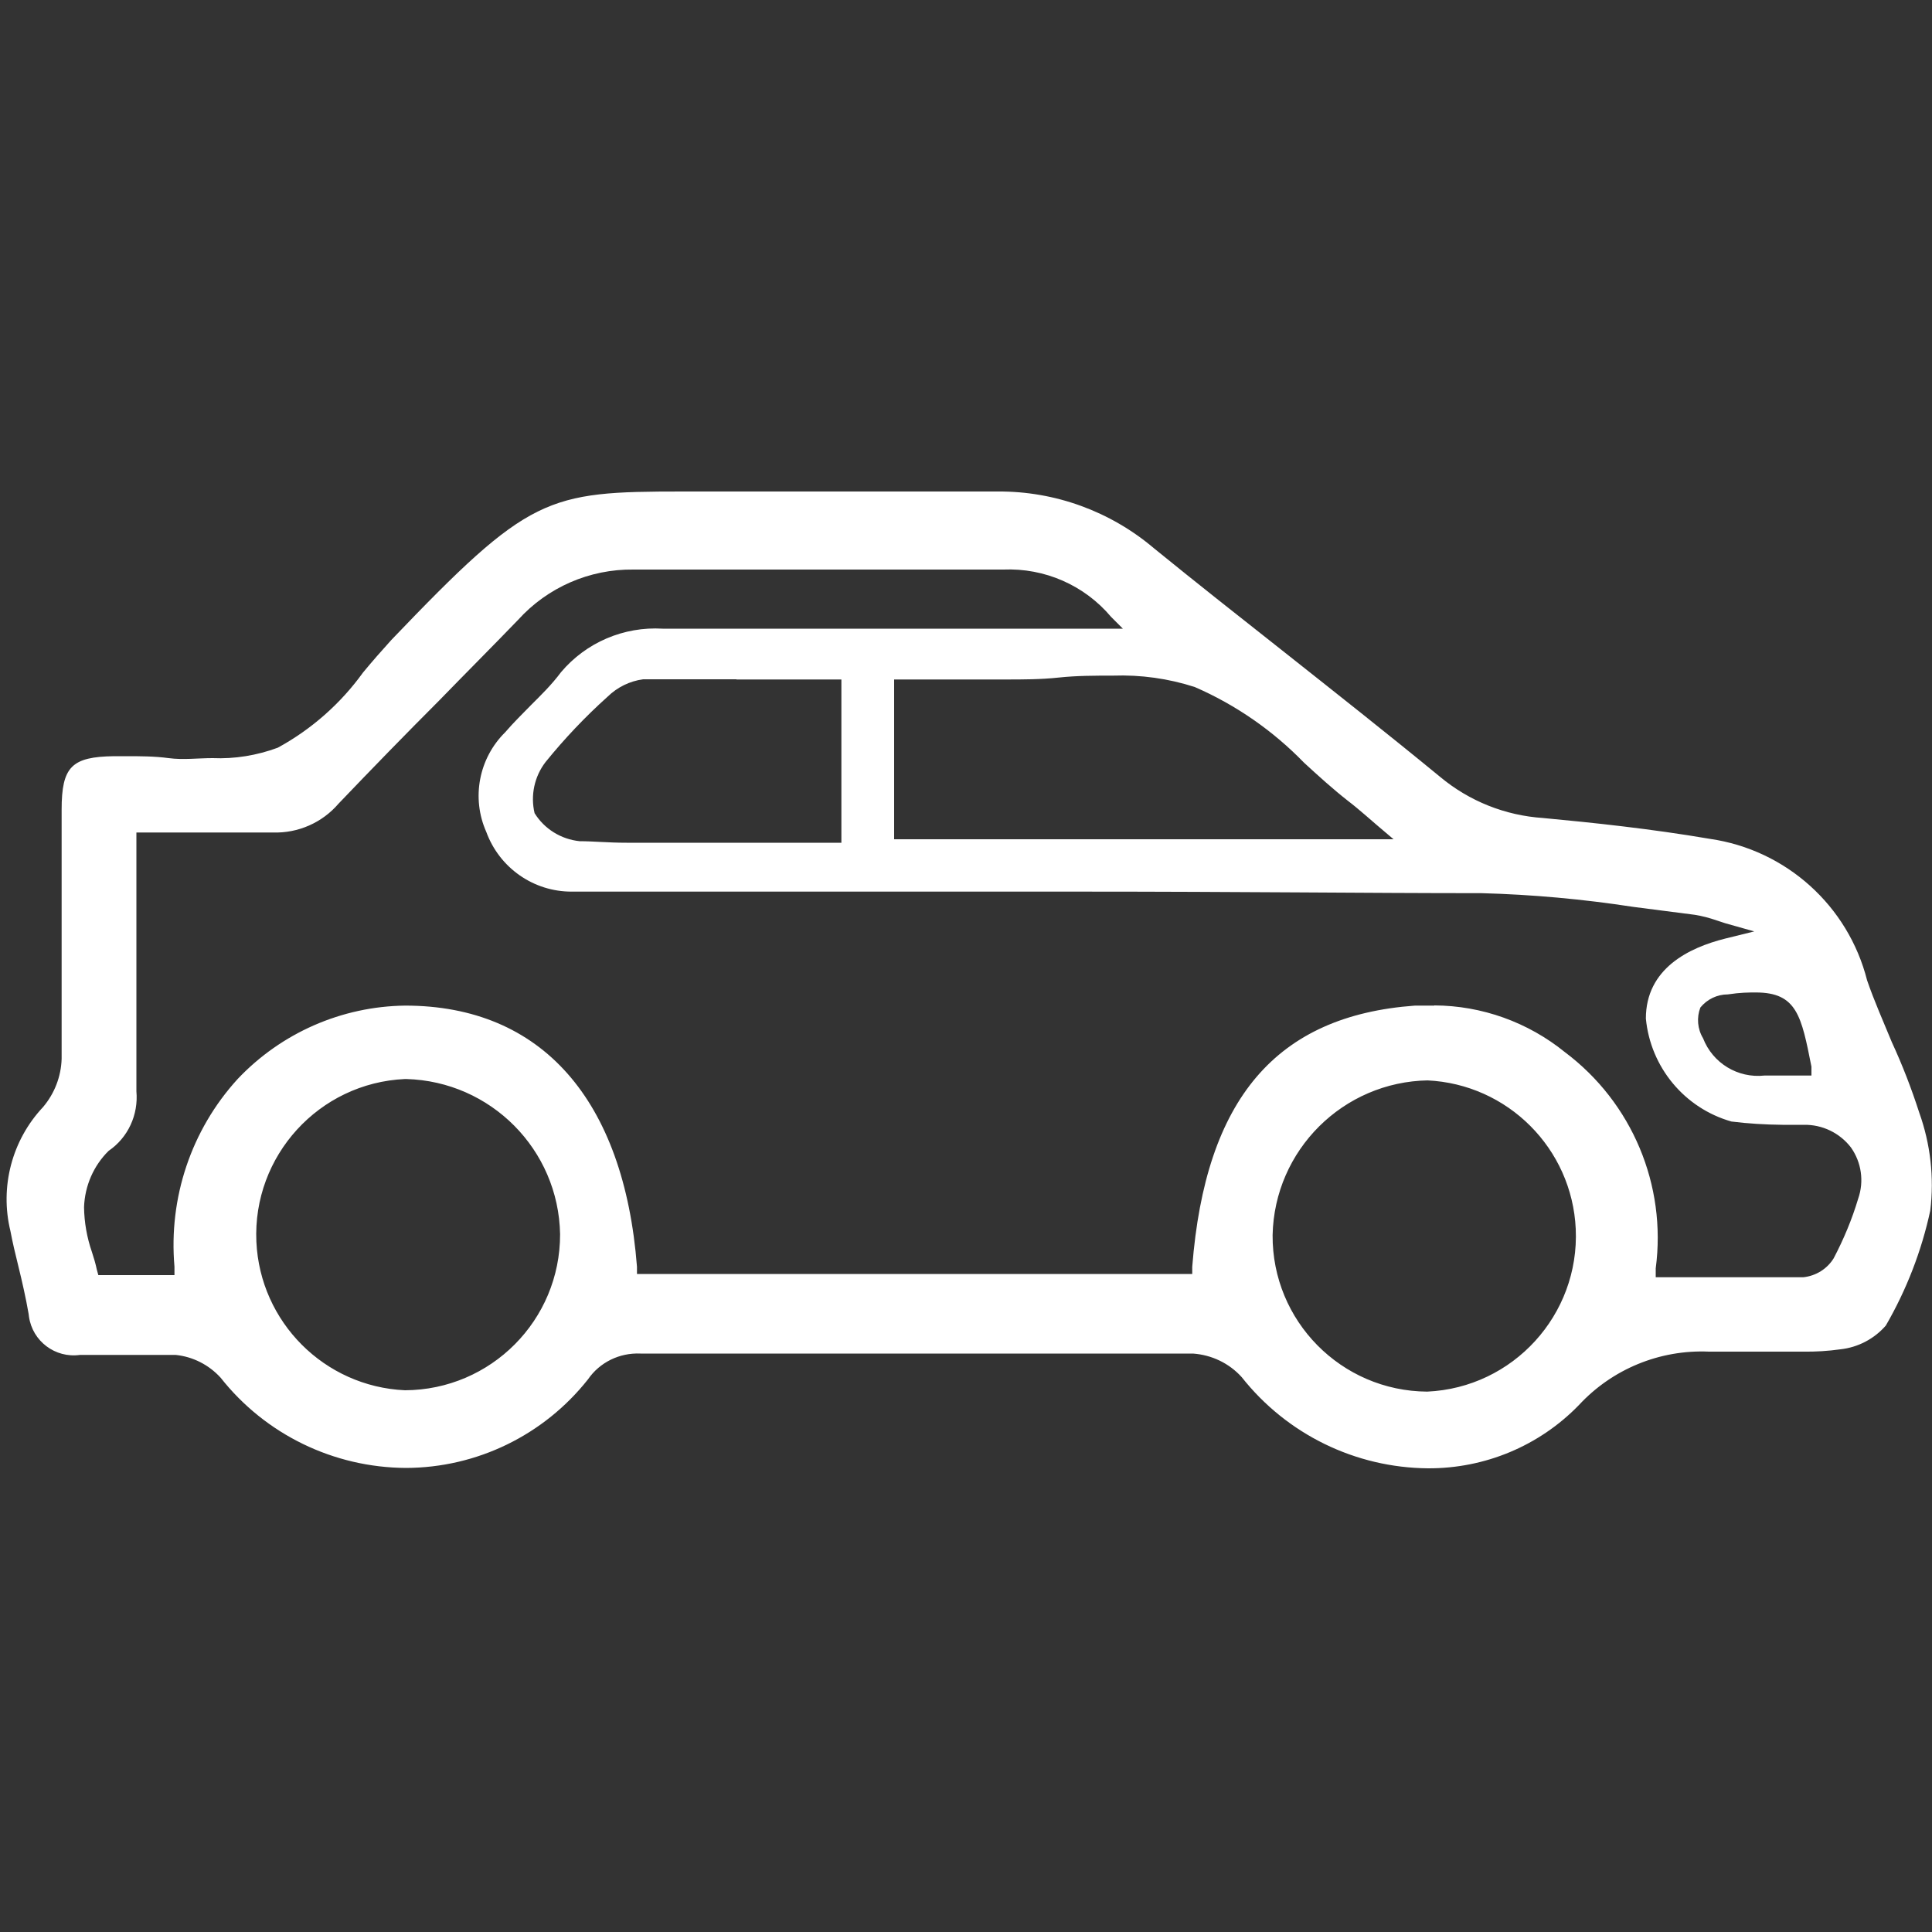 <?xml version="1.0" encoding="utf-8"?>
<!-- Generator: Adobe Illustrator 24.0.0, SVG Export Plug-In . SVG Version: 6.00 Build 0)  -->
<svg version="1.1" id="Calque_1" xmlns="http://www.w3.org/2000/svg" xmlns:xlink="http://www.w3.org/1999/xlink" x="0px" y="0px"
	 viewBox="0 0 100 100" style="enable-background:new 0 0 100 100;" xml:space="preserve">
<rect x="0" y="0" width="100" height="100" fill="#333333" stroke="none"/>
<style type="text/css">
	.st0{fill:#FFFFFF;}
</style>
<title>Icone_Services</title>
<path class="st0" d="M73.92,76c-3.77-0.03-7.31-1.76-9.65-4.72c-0.65-0.72-1.55-1.15-2.52-1.22H45.37H33.15
	c-1.08-0.05-2.11,0.45-2.72,1.34c-2.28,2.88-5.74,4.57-9.42,4.58c-3.74-0.02-7.27-1.73-9.59-4.67c-0.61-0.67-1.44-1.09-2.33-1.18
	c-0.61,0-1.28,0-2.1,0H4.14c-1.28,0.18-2.46-0.71-2.64-1.98C1.49,68.1,1.49,68.05,1.48,68c-0.14-0.81-0.34-1.69-0.52-2.42
	s-0.3-1.23-0.42-1.86c-0.56-2.29,0.08-4.71,1.69-6.42c0.59-0.7,0.93-1.57,0.96-2.49c0-2.77,0-5.58,0-8.28v-4.62
	c0-2.23,0.52-2.74,2.72-2.77h0.61c0.71,0,1.47,0,2.21,0.1c0.74,0.1,1.52,0,2.27,0c1.15,0.05,2.3-0.14,3.38-0.54
	c1.74-0.95,3.25-2.28,4.41-3.89c0.47-0.57,0.98-1.15,1.47-1.69c7.15-7.47,8.01-7.68,15.08-7.68h10.14c2.2,0,4.16,0,5.97,0h0.2
	c2.96-0.02,5.83,1.03,8.08,2.94c2.2,1.79,4.46,3.57,6.64,5.29c2.69,2.13,5.48,4.33,8.17,6.54c1.51,1.26,3.37,2,5.33,2.13
	c2.57,0.24,5.6,0.56,8.64,1.08c3.94,0.57,7.15,3.46,8.13,7.32c0.37,1.08,0.85,2.15,1.28,3.2c0.55,1.19,1.02,2.41,1.42,3.65
	c0.58,1.62,0.78,3.36,0.57,5.07c-0.45,2.09-1.23,4.1-2.3,5.95c-0.6,0.69-1.44,1.13-2.35,1.23c-0.64,0.09-1.29,0.13-1.94,0.12h-1.44
	h-1.45h-0.81h-1.17c-2.54-0.11-5,0.9-6.73,2.77C79.67,74.84,76.86,76.01,73.92,76z M73.92,55.92c-4.4,0.07-7.96,3.61-8.05,8.01
	c-0.03,4.44,3.55,8.07,8,8.1c0,0,0,0,0,0l0,0c4.45-0.2,7.89-3.98,7.69-8.42c-0.19-4.16-3.52-7.5-7.69-7.69L73.92,55.92z
	 M20.96,55.85c-4.45,0.2-7.89,3.98-7.69,8.42c0.19,4.16,3.52,7.5,7.69,7.69l0,0c4.45-0.02,8.04-3.63,8.03-8.08
	c-0.08-4.38-3.59-7.91-7.96-8.03H20.96z M74.24,52.04c2.46,0.01,4.85,0.87,6.76,2.42c3.48,2.61,5.27,6.89,4.7,11.19v0.46h4.26
	c1.39,0,2.43,0,3.38,0c0.65-0.07,1.23-0.43,1.57-0.98c0.52-0.99,0.95-2.02,1.27-3.09c0.31-0.89,0.17-1.87-0.37-2.64
	c-0.58-0.76-1.49-1.2-2.45-1.18h-1.1c-0.88-0.01-1.76-0.06-2.64-0.17c-2.43-0.69-4.19-2.81-4.43-5.33c0-2.59,2.23-3.67,4.11-4.14
	l1.5-0.37l-1.49-0.42l-0.46-0.15c-0.37-0.13-0.75-0.23-1.13-0.29l-3.18-0.41c-2.6-0.4-5.23-0.64-7.86-0.71
	c-6.05,0-12.44-0.08-20.74-0.08H31.76H29.6c-1.98,0.01-3.75-1.23-4.43-3.09c-0.78-1.75-0.39-3.81,0.98-5.16
	c0.42-0.49,0.9-0.96,1.35-1.42c0.46-0.46,1.05-1.03,1.54-1.69c1.3-1.54,3.25-2.37,5.26-2.25h23.82l-0.61-0.61
	c-1.38-1.64-3.44-2.54-5.58-2.45H32.79c-2.27-0.03-4.45,0.92-5.97,2.6c-1.35,1.4-2.76,2.81-4.09,4.18c-1.69,1.69-3.5,3.55-5.21,5.34
	c-0.84,0.98-2.09,1.53-3.38,1.49h-0.24h-2.54H7.06v0.42c0,1.27,0,2.54,0,3.77c0,3.18,0,6.17,0,9.2c0.11,1.22-0.43,2.4-1.44,3.09
	c-0.78,0.77-1.23,1.81-1.27,2.91c0.01,0.79,0.15,1.58,0.41,2.33c0.1,0.3,0.19,0.61,0.25,0.9l0.08,0.29h3.94v-0.44
	C8.72,62,9.9,58.48,12.3,55.85c2.26-2.39,5.39-3.76,8.67-3.8l0,0c7.07,0,11.33,4.87,12,13.52v0.37h28.74v-0.37
	c0.68-8.69,4.34-13,11.53-13.52H74.24z M90.88,51.37c-0.36,0-0.79,0-1.45,0.1c-0.55,0-1.07,0.25-1.42,0.68
	c-0.2,0.52-0.15,1.11,0.14,1.59c0.5,1.29,1.8,2.08,3.18,1.93l0,0h1.05h0.91h0.47v-0.46C93.24,52.59,93.01,51.37,90.88,51.37z
	 M38.12,35.16c-1.96,0-3.38,0-4.83,0c-0.69,0.09-1.34,0.41-1.84,0.9c-1.16,1.04-2.23,2.17-3.21,3.38c-0.58,0.75-0.79,1.73-0.57,2.65
	c0.51,0.82,1.37,1.35,2.33,1.45c0.69,0,1.47,0.08,2.43,0.08h11.12v-8.45h-5.43V35.16z M46.28,43.44h25.85l-0.86-0.73l-0.59-0.51
	c-0.34-0.29-0.61-0.52-0.9-0.74c-0.78-0.61-1.54-1.3-2.28-1.98c-1.61-1.66-3.54-3-5.66-3.92c-1.36-0.44-2.79-0.64-4.23-0.59
	c-0.93,0-1.88,0-2.81,0.1c-0.93,0.1-1.86,0.1-2.77,0.1h-5.75V43.44z"/>
</svg>
